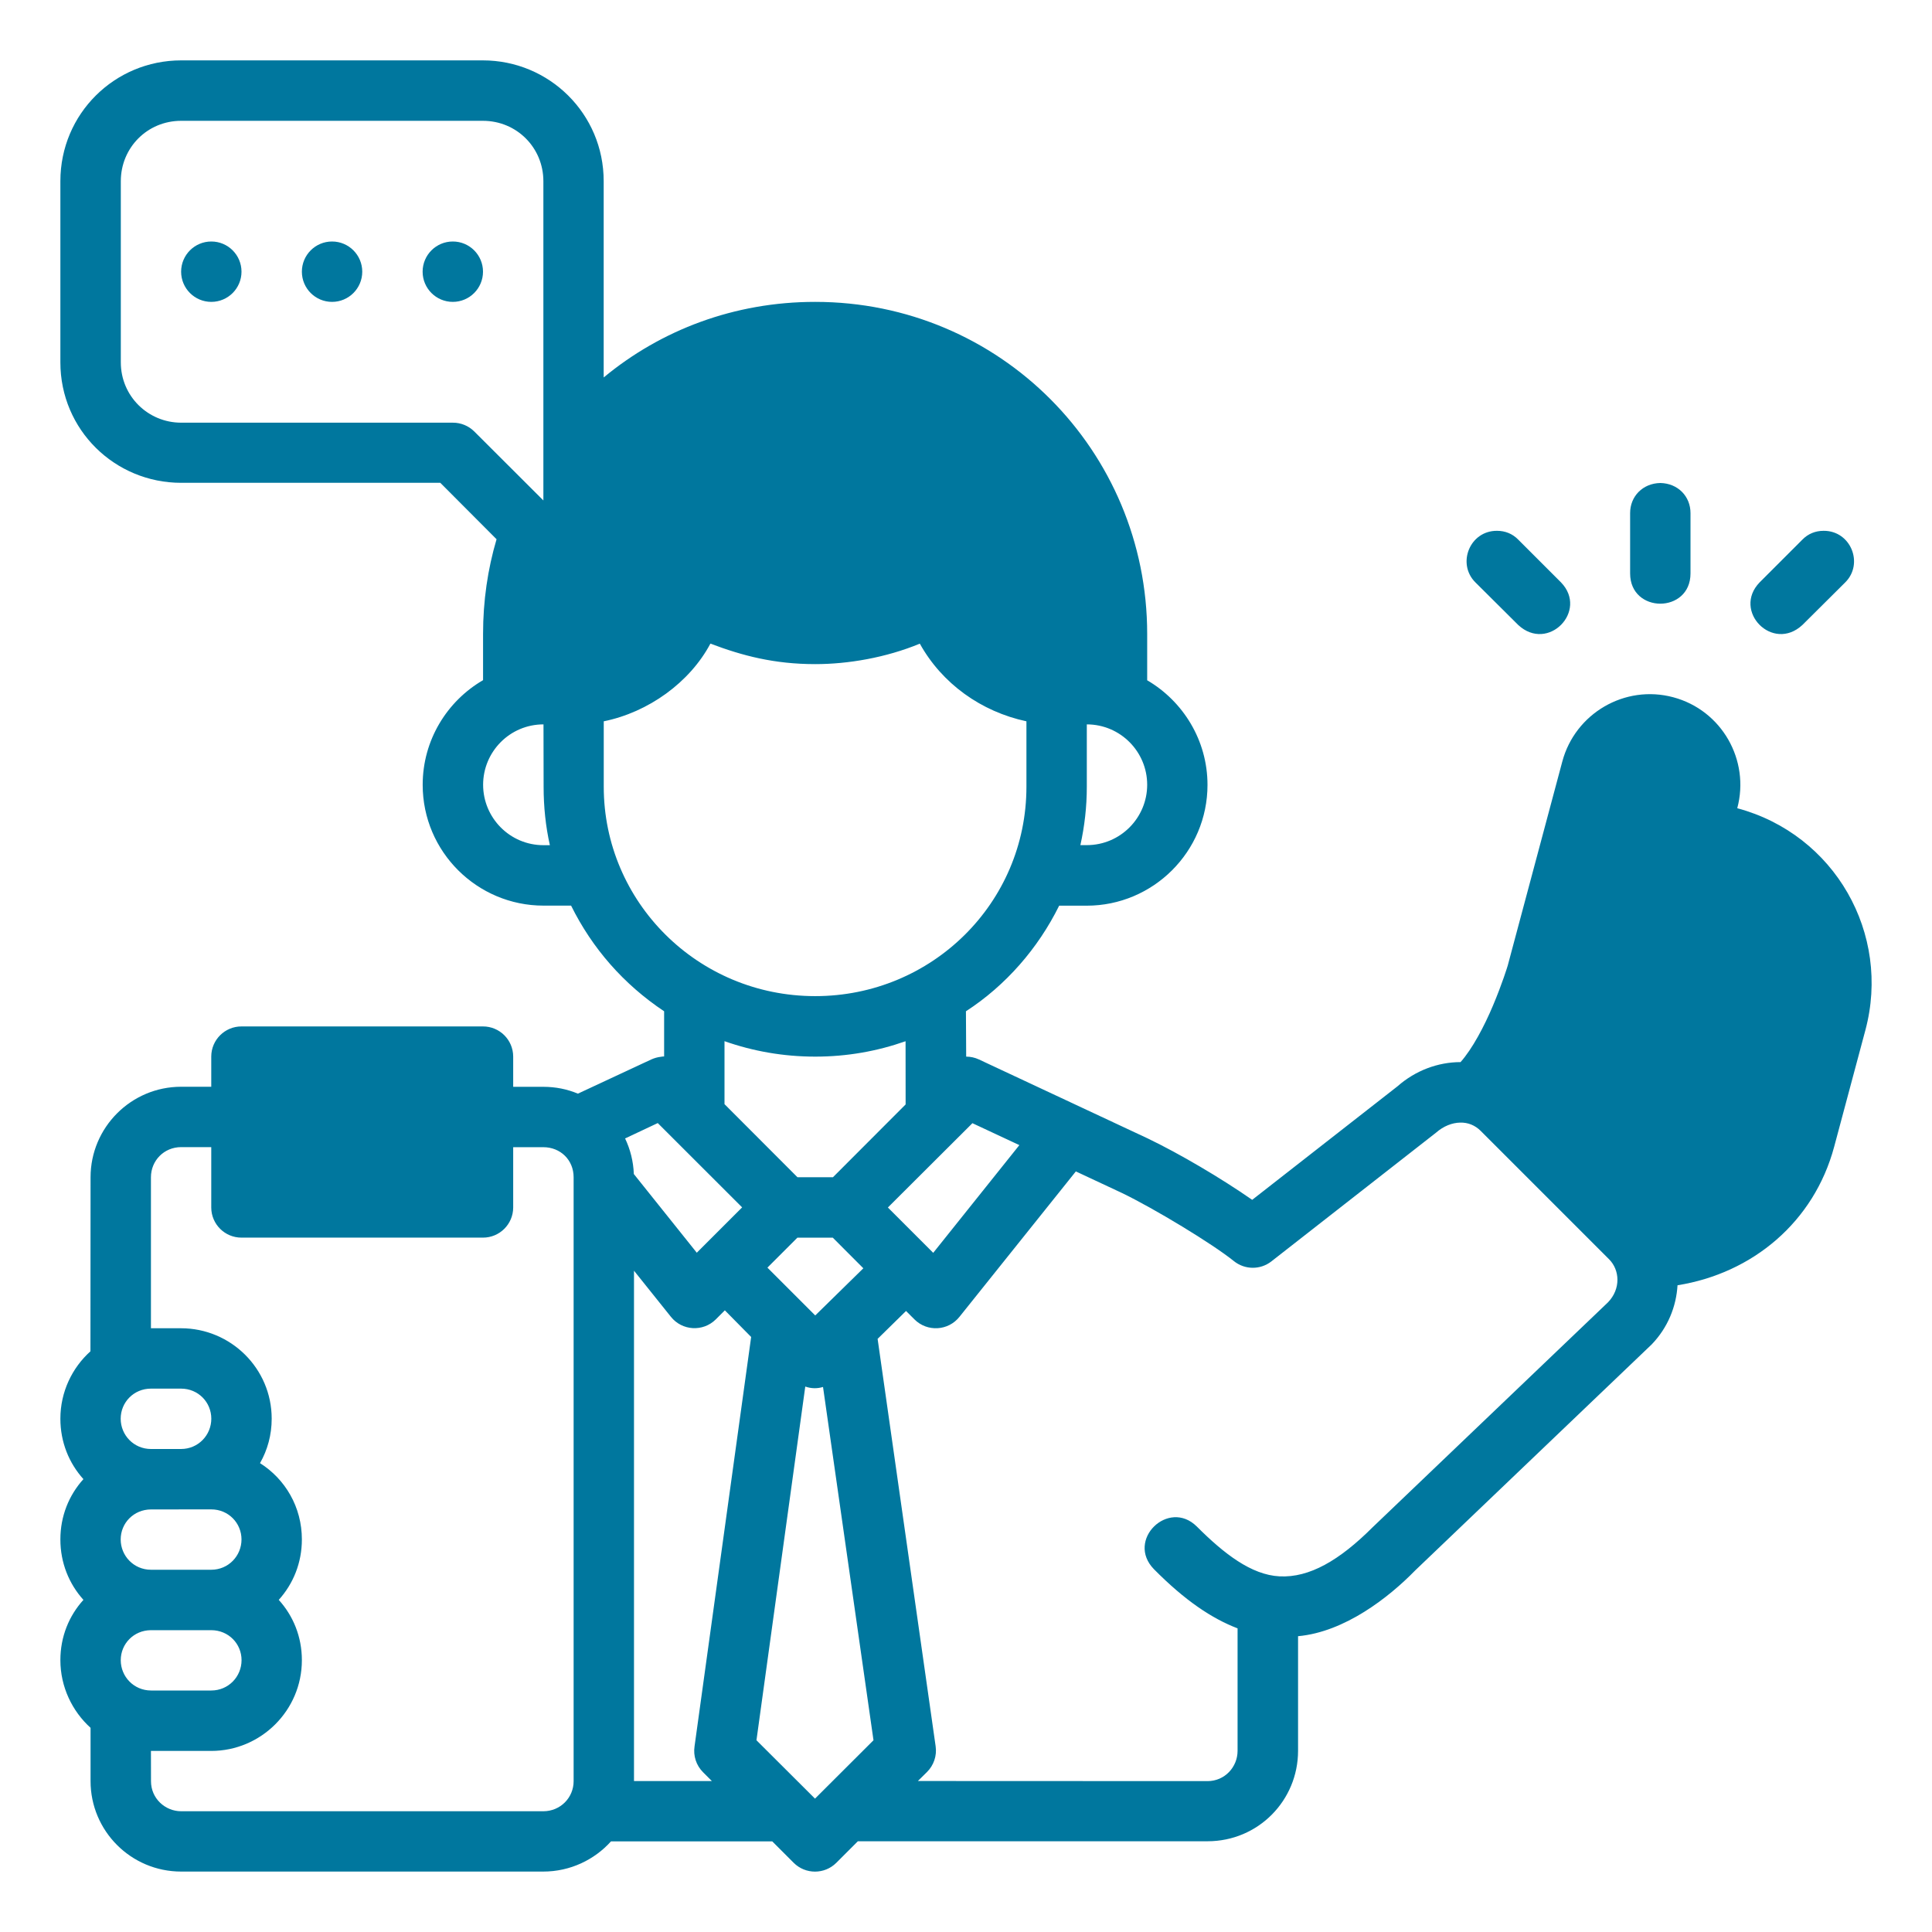 <?xml version="1.0" encoding="UTF-8"?> <svg xmlns="http://www.w3.org/2000/svg" width="214" height="214" viewBox="0 0 214 214" fill="none"> <path d="M20.069 6.688C12.717 6.688 6.688 12.588 6.688 20.069V40.138C6.688 47.607 12.717 53.48 20.069 53.48H48.772L55.002 59.73C54.02 63.049 53.507 66.573 53.507 70.212V75.339C49.525 77.651 46.819 81.976 46.819 86.931C46.819 94.343 52.854 100.312 60.201 100.312H63.257C65.599 105.04 69.065 109.017 73.562 112.016V117.018C73.436 117.023 73.313 117.032 73.197 117.057C72.848 117.095 72.472 117.201 72.139 117.351L64.014 121.139C62.824 120.645 61.557 120.382 60.174 120.382H56.844V117.025C56.836 115.178 55.334 113.687 53.487 113.694H26.756C24.91 113.687 23.407 115.178 23.4 117.025V120.375H20.069C14.504 120.375 10.031 124.9 10.031 130.4L10.018 149.679C7.987 151.505 6.688 154.179 6.688 157.143C6.688 159.732 7.639 162.06 9.241 163.837C7.638 165.607 6.688 167.928 6.688 170.518C6.688 173.107 7.639 175.435 9.241 177.212C7.638 178.982 6.688 181.296 6.688 183.887C6.688 186.851 8 189.549 10.031 191.384V197.288C10.031 202.787 14.491 207.306 20.069 207.306H60.174C63.164 207.306 65.847 205.997 67.678 203.962H85.54L87.917 206.339C89.222 207.636 91.328 207.636 92.632 206.339L95.023 203.949H133.757C139.367 203.949 143.781 199.43 143.781 193.931V181.235C148.96 180.766 153.858 176.923 156.758 173.947L182.953 148.914C184.749 147.046 185.673 144.713 185.813 142.364C194.121 141.037 200.931 135.357 203.165 127.017L206.62 114.112C209.482 103.432 203.238 92.42 192.429 89.524C193.852 84.212 190.726 78.675 185.343 77.233C179.96 75.79 174.475 79.033 173.052 84.345L167.005 106.954C166.979 107.043 166.404 108.933 165.378 111.369C164.405 113.68 163.091 116.168 161.78 117.645C159.287 117.647 156.787 118.57 154.799 120.323L138.7 132.901C135.213 130.477 130.695 127.816 127.134 126.102L108.43 117.351C107.988 117.145 107.508 117.038 107.02 117.038L106.993 112.016C111.411 109.149 114.978 105.054 117.319 100.319H120.368C127.714 100.319 133.75 94.35 133.75 86.938C133.75 81.994 131.036 77.668 127.069 75.352V70.219C127.069 49.9 110.73 33.438 90.294 33.438C81.343 33.437 73.217 36.548 66.868 41.81V20.069C66.869 12.6 60.832 6.688 53.48 6.688H20.069ZM20.069 13.382H53.487C57.249 13.382 60.188 16.372 60.188 20.069V55.433L52.527 47.786C51.896 47.164 51.042 46.814 50.156 46.819H20.069C16.411 46.819 13.382 43.894 13.382 40.132V20.069C13.382 16.372 16.306 13.381 20.069 13.382ZM23.406 26.75C21.56 26.75 20.062 28.247 20.062 30.094C20.062 31.94 21.56 33.438 23.406 33.438C25.253 33.438 26.75 31.94 26.75 30.094C26.75 28.247 25.253 26.75 23.406 26.75ZM36.781 26.75C34.934 26.75 33.438 28.247 33.438 30.094C33.438 31.94 34.934 33.438 36.781 33.438C38.628 33.438 40.125 31.94 40.125 30.094C40.125 28.247 38.628 26.75 36.781 26.75ZM50.156 26.75C48.309 26.75 46.812 28.247 46.812 30.094C46.812 31.94 48.309 33.438 50.156 33.438C52.003 33.438 53.5 31.94 53.5 30.094C53.5 28.247 52.003 26.75 50.156 26.75ZM183.906 53.5C181.958 53.538 180.562 54.978 180.562 56.831V63.518C180.562 65.747 182.235 66.866 183.906 66.868C185.578 66.866 187.25 65.746 187.25 63.518V56.831C187.25 54.978 185.855 53.536 183.906 53.5ZM165.823 58.796C162.8 58.771 161.339 62.441 163.426 64.511L168.167 69.226C171.466 72.294 175.959 67.671 172.908 64.511L168.167 59.77C167.538 59.123 166.725 58.796 165.823 58.796ZM201.99 58.796C201.088 58.796 200.275 59.123 199.645 59.77L194.904 64.511C191.853 67.671 196.346 72.294 199.645 69.226L204.387 64.511C206.473 62.441 205.012 58.773 201.99 58.796ZM78.689 71.29C82.238 72.635 85.765 73.562 90.301 73.562C93.96 73.562 98.136 72.843 101.886 71.296C104.345 75.727 108.686 78.828 113.694 79.897V87.14C113.694 100.031 103.211 110.337 90.301 110.337C77.261 110.337 66.875 99.874 66.875 87.14V79.897C71.815 78.894 76.399 75.598 78.689 71.29ZM60.201 80.237L60.214 87.14C60.214 89.369 60.44 91.527 60.906 93.618H60.2C56.468 93.618 53.513 90.579 53.513 86.924C53.513 83.27 56.468 80.237 60.2 80.237H60.201ZM120.382 80.237C124.111 80.241 127.069 83.272 127.069 86.924C127.069 90.579 124.108 93.612 120.375 93.612H119.67C120.132 91.525 120.382 89.366 120.382 87.14V80.237ZM80.25 115.327C83.397 116.436 86.773 117.038 90.301 117.038C93.827 117.038 97.165 116.437 100.306 115.333L100.312 122.334C97.63 125.024 94.947 127.71 92.26 130.4H88.335L80.25 122.302V115.327ZM161.728 124.346C162.601 124.321 163.389 124.641 164.014 125.267L178.231 139.484C179.418 140.671 179.554 142.756 178.113 144.251L152.036 169.173C148.362 172.843 145.029 174.774 141.731 174.606C138.597 174.447 135.571 172.091 132.561 169.081C129.432 165.978 124.669 170.591 127.82 173.816C131.26 177.293 134.242 179.28 137.081 180.367V193.931C137.081 195.73 135.66 197.288 133.75 197.288L101.671 197.275L102.67 196.289C103.427 195.542 103.79 194.48 103.637 193.428L97.21 148.301L100.358 145.211L101.292 146.145C102.708 147.561 105.042 147.424 106.282 145.852L119.167 129.753L124.248 132.13C127.886 133.883 134.311 137.783 136.663 139.68C137.866 140.656 139.582 140.68 140.81 139.732L159.063 125.462C159.913 124.717 160.854 124.368 161.728 124.346ZM72.857 124.398L82.203 133.737L77.18 138.759L70.206 130.041C70.155 128.634 69.814 127.308 69.239 126.102L72.857 124.398ZM107.712 124.411L112.91 126.84L103.369 138.772L98.347 133.75L107.712 124.411ZM20.069 127.062H23.4V133.757C23.407 135.603 24.91 137.094 26.756 137.087H53.487C55.333 137.094 56.836 135.603 56.844 133.757V127.069H60.174C62.085 127.069 63.538 128.49 63.538 130.4V197.294C63.538 199.112 62.085 200.625 60.174 200.625H20.069C18.289 200.625 16.722 199.205 16.725 197.294L16.719 193.944H23.393C28.893 193.944 33.438 189.467 33.438 183.893C33.438 181.303 32.481 178.982 30.877 177.212C32.479 175.435 33.438 173.107 33.438 170.518C33.438 166.936 31.602 163.837 28.801 162.067C29.63 160.609 30.094 158.945 30.094 157.143C30.094 151.57 25.549 147.125 20.049 147.125H16.719V130.4C16.719 128.568 18.159 127.062 20.069 127.062ZM88.322 137.094H92.247L95.63 140.483L90.301 145.708L85.004 140.411L88.322 137.094ZM70.225 140.751L74.314 145.858C75.552 147.41 77.864 147.547 79.277 146.152L80.289 145.14L83.202 148.092L76.932 193.435C76.773 194.482 77.119 195.544 77.866 196.295L78.852 197.281H70.225V140.751ZM89.197 153.584C89.887 153.823 90.539 153.818 91.163 153.63L96.753 192.762L90.275 199.227L83.79 192.762L89.197 153.584ZM16.725 153.812H20.049C21.96 153.812 23.406 155.325 23.406 157.143C23.406 158.961 21.96 160.5 20.049 160.5H16.725C14.815 160.5 13.368 158.961 13.368 157.143C13.368 155.325 14.815 153.812 16.725 153.812ZM23.393 167.188C25.304 167.187 26.75 168.7 26.75 170.518C26.75 172.336 25.304 173.875 23.393 173.875H16.725C14.815 173.875 13.368 172.336 13.368 170.518C13.368 168.707 14.809 167.205 16.719 167.194C18.956 167.195 21.168 167.188 23.393 167.188ZM16.706 180.569H16.712H16.732H23.413C25.323 180.58 26.756 182.082 26.756 183.893C26.756 185.711 25.31 187.25 23.4 187.25H16.732C14.821 187.25 13.375 185.711 13.375 183.893C13.375 182.084 14.809 180.584 16.706 180.569Z" fill="#00779E"></path> </svg> 